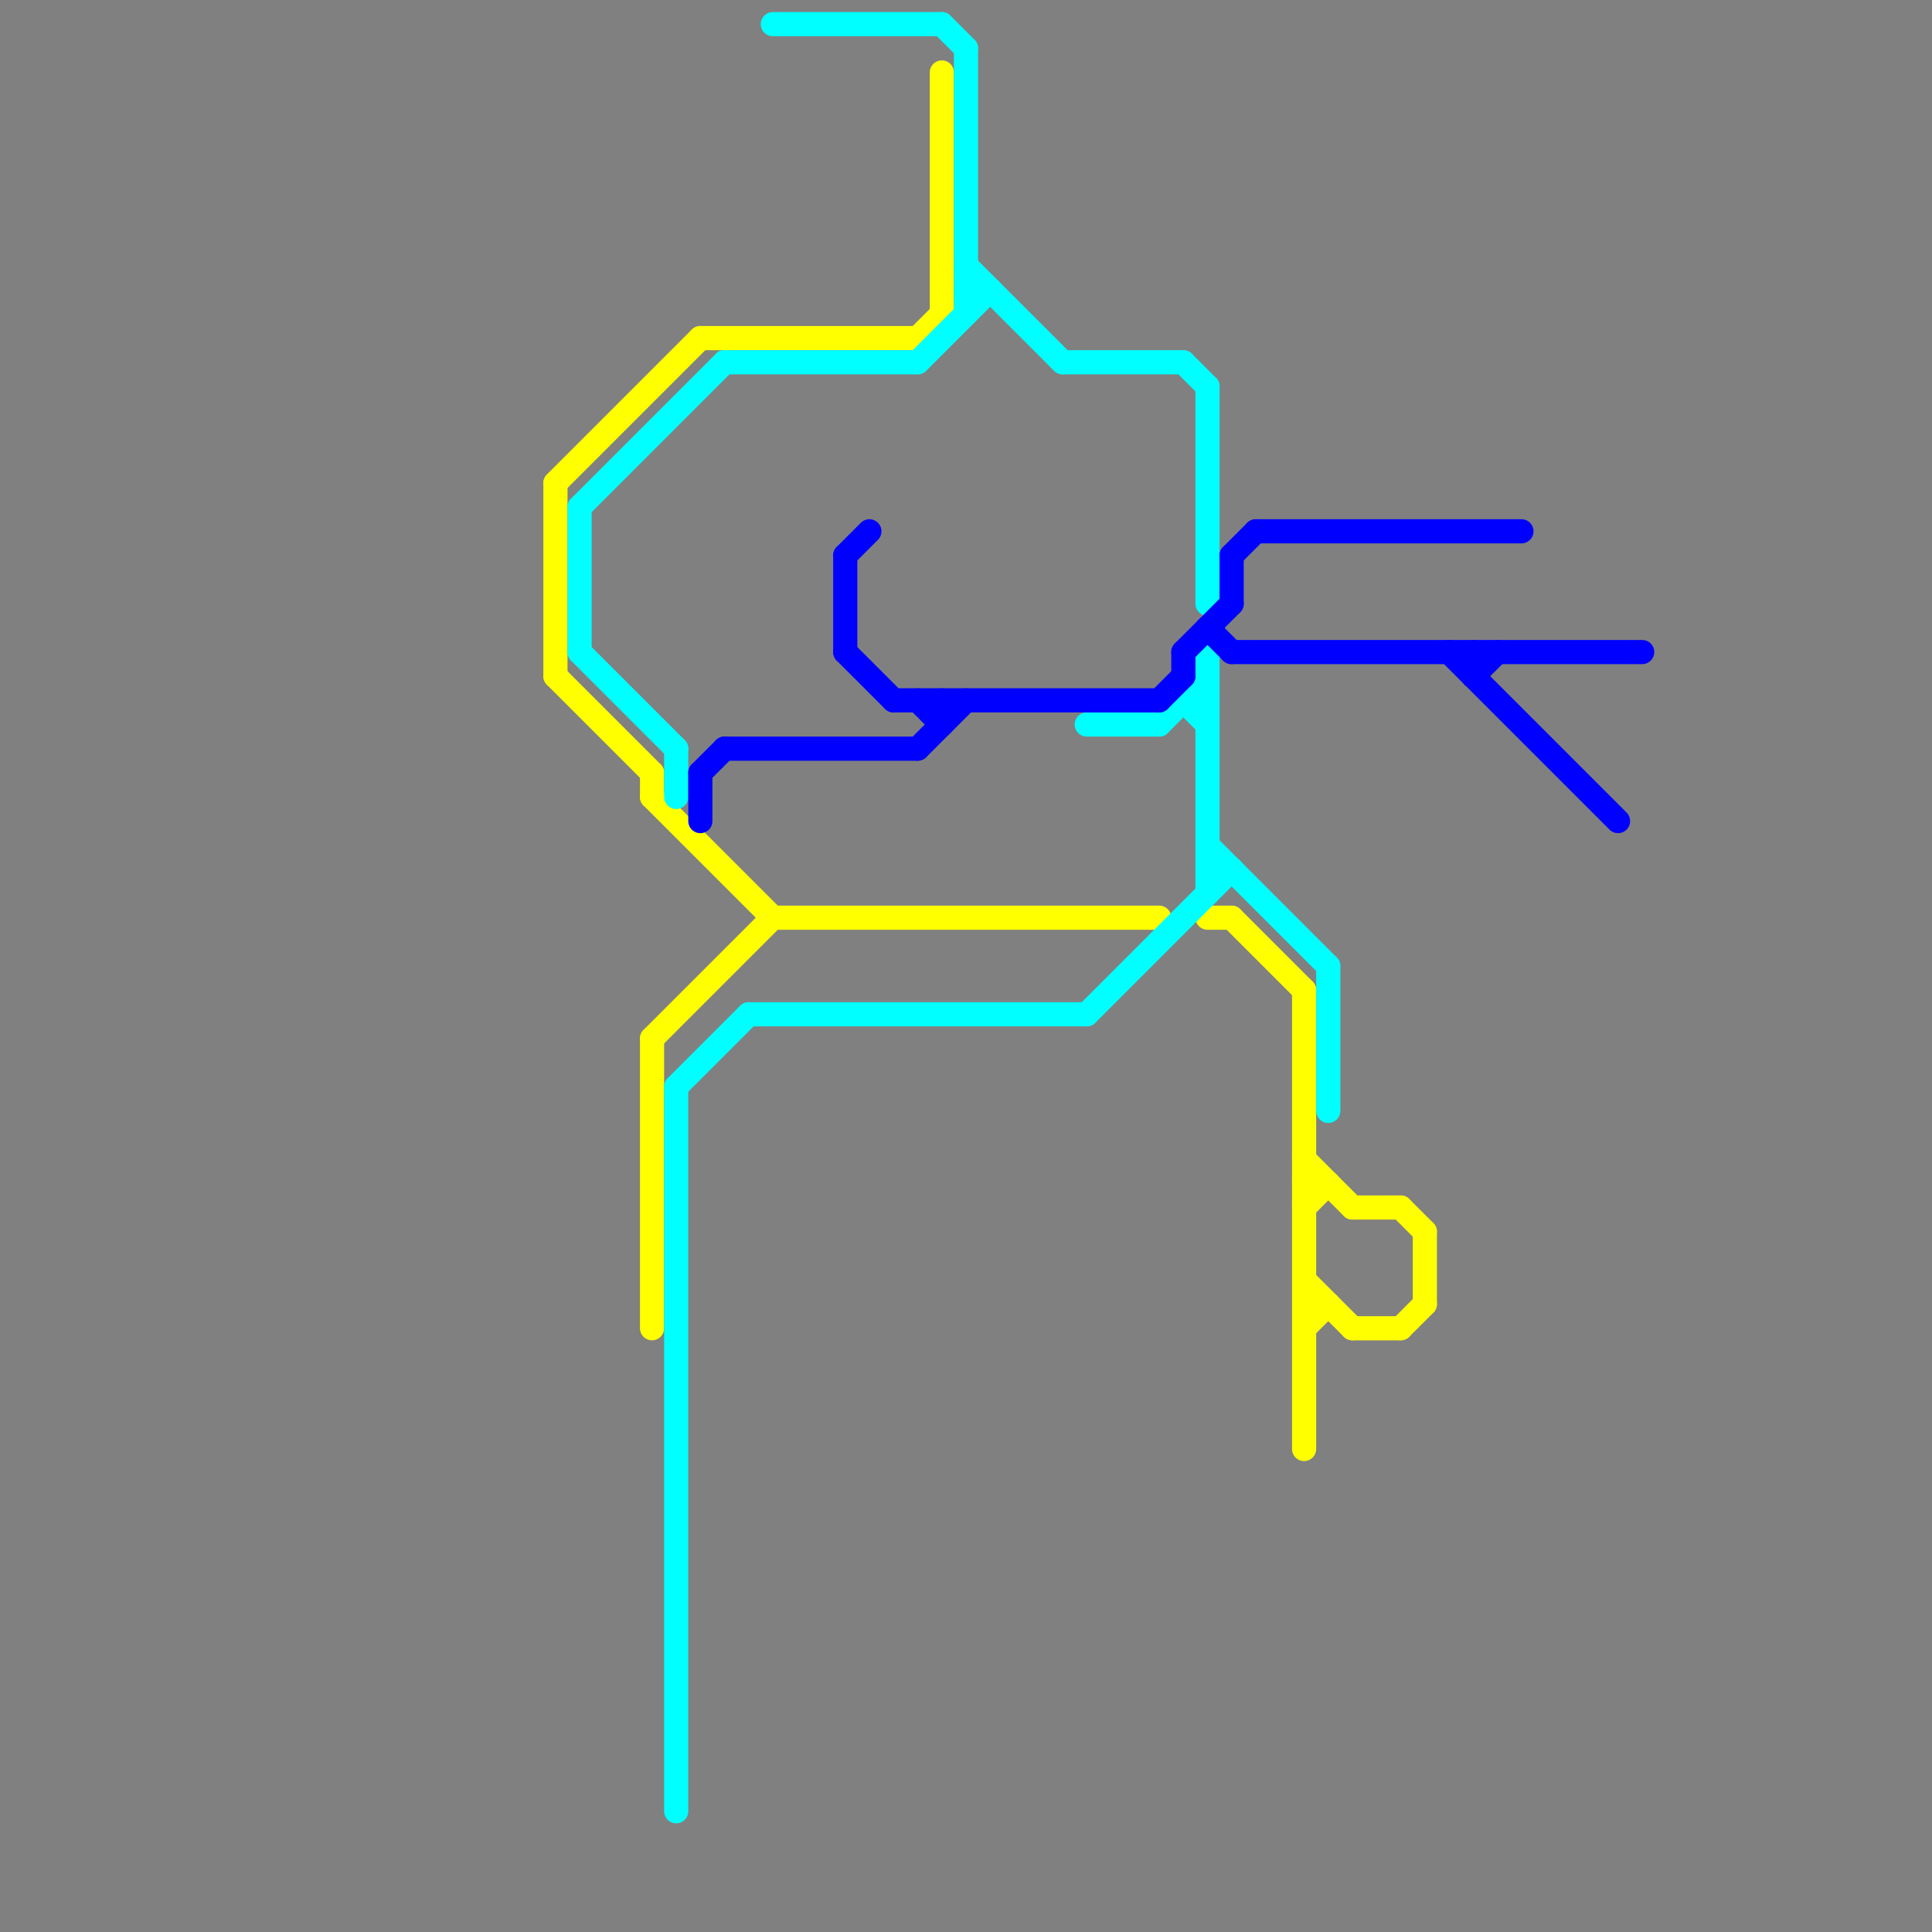 
<svg version="1.1" xmlns="http://www.w3.org/2000/svg" viewBox="0 0 80 80">
<rect x="0" y="0" width="80" height="80" fill="#808080" stroke="none"/>
<style>text { font: 1px Helvetica; font-weight: 600; white-space: pre; dominant-baseline: central; } line { stroke-width: 1; fill: none; stroke-linecap: round; stroke-linejoin: round; } .c0 { stroke: #ffff00 } .c1 { stroke: #00ffff } .c2 { stroke: #0000ff }</style><defs><g id="wm-xf"><circle r="1.2" fill="#000"/><circle r="0.9" fill="#fff"/><circle r="0.6" fill="#000"/><circle r="0.3" fill="#fff"/></g><g id="wm"><circle r="0.6" fill="#000"/><circle r="0.3" fill="#fff"/></g></defs><line class="c0" x1="50" y1="38" x2="51" y2="38"/><line class="c0" x1="56" y1="50" x2="58" y2="50"/><line class="c0" x1="54" y1="50" x2="55" y2="49"/><line class="c0" x1="54" y1="54" x2="55" y2="54"/><line class="c0" x1="23" y1="20" x2="23" y2="28"/><line class="c0" x1="27" y1="43" x2="27" y2="55"/><line class="c0" x1="54" y1="55" x2="55" y2="54"/><line class="c0" x1="23" y1="20" x2="29" y2="14"/><line class="c0" x1="58" y1="50" x2="59" y2="51"/><line class="c0" x1="32" y1="38" x2="48" y2="38"/><line class="c0" x1="54" y1="49" x2="55" y2="49"/><line class="c0" x1="54" y1="53" x2="56" y2="55"/><line class="c0" x1="27" y1="43" x2="32" y2="38"/><line class="c0" x1="27" y1="33" x2="32" y2="38"/><line class="c0" x1="39" y1="3" x2="39" y2="13"/><line class="c0" x1="54" y1="41" x2="54" y2="60"/><line class="c0" x1="54" y1="48" x2="56" y2="50"/><line class="c0" x1="58" y1="55" x2="59" y2="54"/><line class="c0" x1="29" y1="14" x2="38" y2="14"/><line class="c0" x1="56" y1="55" x2="58" y2="55"/><line class="c0" x1="51" y1="38" x2="54" y2="41"/><line class="c0" x1="38" y1="14" x2="39" y2="13"/><line class="c0" x1="59" y1="51" x2="59" y2="54"/><line class="c0" x1="23" y1="28" x2="27" y2="32"/><line class="c0" x1="27" y1="32" x2="27" y2="33"/><line class="c1" x1="30" y1="15" x2="38" y2="15"/><line class="c1" x1="24" y1="21" x2="24" y2="27"/><line class="c1" x1="50" y1="35" x2="55" y2="40"/><line class="c1" x1="24" y1="21" x2="30" y2="15"/><line class="c1" x1="48" y1="30" x2="50" y2="28"/><line class="c1" x1="45" y1="42" x2="51" y2="36"/><line class="c1" x1="28" y1="45" x2="28" y2="75"/><line class="c1" x1="28" y1="31" x2="28" y2="33"/><line class="c1" x1="40" y1="2" x2="40" y2="13"/><line class="c1" x1="49" y1="29" x2="50" y2="30"/><line class="c1" x1="39" y1="1" x2="40" y2="2"/><line class="c1" x1="44" y1="15" x2="49" y2="15"/><line class="c1" x1="31" y1="42" x2="45" y2="42"/><line class="c1" x1="50" y1="16" x2="50" y2="25"/><line class="c1" x1="24" y1="27" x2="28" y2="31"/><line class="c1" x1="55" y1="40" x2="55" y2="46"/><line class="c1" x1="45" y1="30" x2="48" y2="30"/><line class="c1" x1="40" y1="11" x2="44" y2="15"/><line class="c1" x1="49" y1="15" x2="50" y2="16"/><line class="c1" x1="49" y1="29" x2="50" y2="29"/><line class="c1" x1="40" y1="12" x2="41" y2="12"/><line class="c1" x1="28" y1="45" x2="31" y2="42"/><line class="c1" x1="32" y1="1" x2="39" y2="1"/><line class="c1" x1="50" y1="27" x2="50" y2="37"/><line class="c1" x1="38" y1="15" x2="41" y2="12"/><line class="c1" x1="50" y1="36" x2="51" y2="36"/><line class="c2" x1="29" y1="32" x2="29" y2="34"/><line class="c2" x1="38" y1="29" x2="39" y2="30"/><line class="c2" x1="60" y1="27" x2="67" y2="34"/><line class="c2" x1="48" y1="29" x2="49" y2="28"/><line class="c2" x1="35" y1="27" x2="37" y2="29"/><line class="c2" x1="49" y1="27" x2="51" y2="25"/><line class="c2" x1="35" y1="23" x2="35" y2="27"/><line class="c2" x1="52" y1="22" x2="63" y2="22"/><line class="c2" x1="49" y1="27" x2="49" y2="28"/><line class="c2" x1="39" y1="29" x2="39" y2="30"/><line class="c2" x1="37" y1="29" x2="48" y2="29"/><line class="c2" x1="51" y1="27" x2="68" y2="27"/><line class="c2" x1="30" y1="31" x2="38" y2="31"/><line class="c2" x1="35" y1="23" x2="36" y2="22"/><line class="c2" x1="38" y1="31" x2="40" y2="29"/><line class="c2" x1="29" y1="32" x2="30" y2="31"/><line class="c2" x1="51" y1="23" x2="52" y2="22"/><line class="c2" x1="61" y1="28" x2="62" y2="27"/><line class="c2" x1="50" y1="26" x2="51" y2="27"/><line class="c2" x1="61" y1="27" x2="61" y2="28"/><line class="c2" x1="51" y1="23" x2="51" y2="25"/>
</svg>
